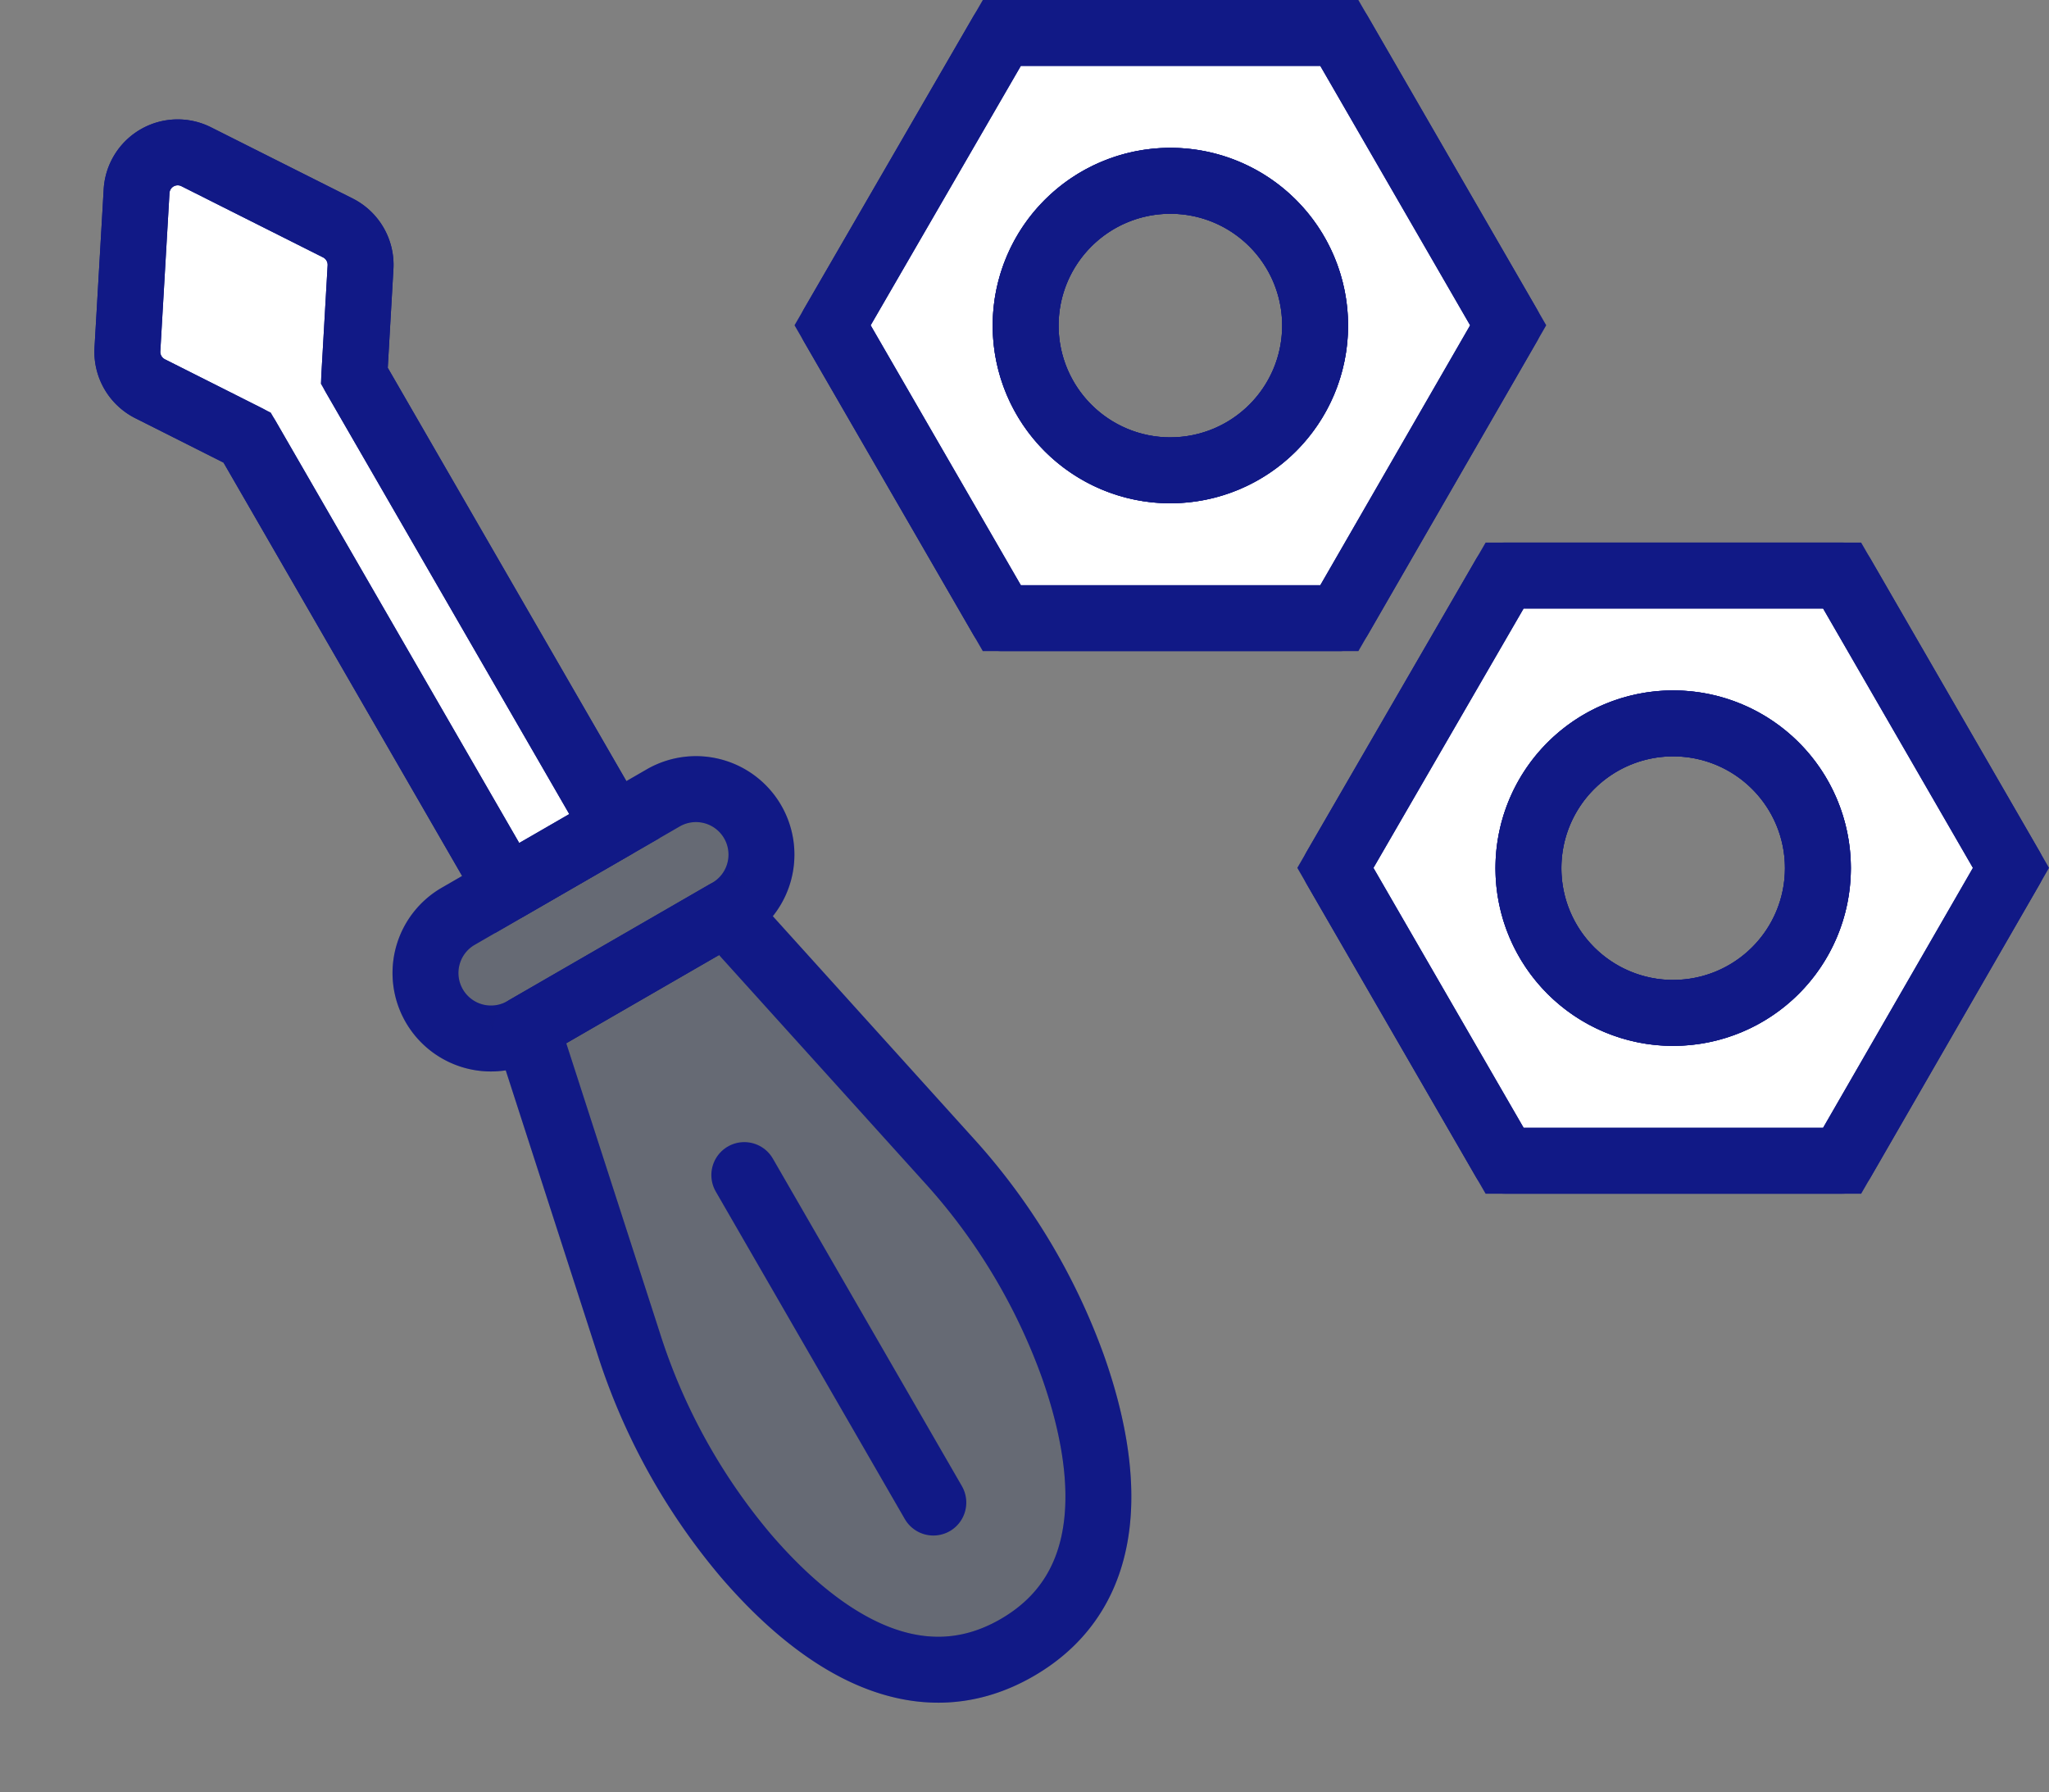 <svg xmlns="http://www.w3.org/2000/svg" width="124.349" height="108.734" viewBox="0 0 124.349 108.734">
  <rect x="0" y="0" width="124.349" height="108.734" fill="#808080" stroke="none"/>
  <g id="Group_11071" data-name="Group 11071" transform="translate(-370.922 -1433.78)">
    <g id="Group_11068" data-name="Group 11068" transform="translate(370.014 1449.387) rotate(-30)">
      <path id="Path_26686" data-name="Path 26686" d="M22.314,3.975a3.975,3.975,0,0,1-3.983,3.975H3.983A3.975,3.975,0,0,1,0,3.975,3.975,3.975,0,0,1,3.983,0H18.332a3.975,3.975,0,0,1,3.983,3.975" transform="translate(0.901 48.989)" fill="#001847" stroke="#111986" stroke-width="4" opacity="0.2"/>
      <path id="Path_26687" data-name="Path 26687" d="M22.314,3.975a3.975,3.975,0,0,1-3.983,3.975H3.983A3.975,3.975,0,0,1,0,3.975,3.975,3.975,0,0,1,3.983,0H18.332A3.975,3.975,0,0,1,22.314,3.975Z" transform="translate(0.901 48.989)" fill="none" stroke="#111986" stroke-linecap="round" stroke-linejoin="round" stroke-width="4"/>
      <path id="Path_26688" data-name="Path 26688" d="M23.52,34.383c-1.2,6.432-4.28,13.056-11.466,13.056C4.9,47.439,1.816,40.823.6,34.4A37.6,37.6,0,0,1,.885,19.608L5.084,0H19.024l4.208,19.64a37.5,37.5,0,0,1,.289,14.742" transform="translate(0 56.938)" fill="#001847" stroke="#111986" stroke-width="4" opacity="0.2"/>
      <path id="Path_26689" data-name="Path 26689" d="M23.52,34.383c-1.2,6.432-4.28,13.056-11.466,13.056C4.9,47.439,1.816,40.823.6,34.4A37.6,37.6,0,0,1,.885,19.608L5.084,0H19.024l4.208,19.64A37.5,37.5,0,0,1,23.52,34.383Z" transform="translate(0 56.938)" fill="none" stroke="#111986" stroke-linecap="round" stroke-linejoin="round" stroke-width="4"/>
      <line id="Line_479" data-name="Line 479" y2="22.945" transform="translate(12.059 71.269)" fill="none" stroke="#111986" stroke-linecap="round" stroke-linejoin="round" stroke-width="4"/>
      <path id="Path_26690" data-name="Path 26690" d="M15.16,11.916l-3.621,5.516V48.989H4.031V17.432L.41,11.916a2.507,2.507,0,0,1,0-2.746L5.693,1.132a2.5,2.5,0,0,1,4.183,0L15.16,9.17a2.507,2.507,0,0,1,0,2.746" transform="translate(4.273)" fill="#fff" stroke="#111986" stroke-width="4"/>
      <path id="Path_26691" data-name="Path 26691" d="M15.16,11.916l-3.621,5.516V48.989H4.031V17.432L.41,11.916a2.507,2.507,0,0,1,0-2.746L5.693,1.132a2.5,2.5,0,0,1,4.183,0L15.16,9.17A2.507,2.507,0,0,1,15.16,11.916Z" transform="translate(4.273)" fill="none" stroke="#111986" stroke-linecap="round" stroke-linejoin="round" stroke-width="4"/>
    </g>
    <g id="Group_11069" data-name="Group 11069" transform="translate(421.45 1435.78)">
      <path id="Path_26692" data-name="Path 26692" d="M258.825,11.25H238.342l-10.27,17.737,10.27,17.77h20.484l10.246-17.77ZM248.572,37.788A8.784,8.784,0,1,1,257.356,29a8.786,8.786,0,0,1-8.784,8.784" transform="translate(-228.072 -11.25)" fill="#fff" stroke="#111986" stroke-width="4"/>
      <path id="Path_26693" data-name="Path 26693" d="M258.825,11.25H238.342l-10.27,17.737,10.27,17.77h20.484l10.246-17.77ZM248.572,37.788A8.784,8.784,0,1,1,257.356,29,8.786,8.786,0,0,1,248.572,37.788Z" transform="translate(-228.072 -11.25)" fill="none" stroke="#111986" stroke-linecap="round" stroke-linejoin="round" stroke-width="4"/>
      <circle id="Ellipse_186" data-name="Ellipse 186" cx="8.784" cy="8.784" r="8.784" transform="translate(11.715 8.969)" fill="none" stroke="#111986" stroke-linecap="round" stroke-linejoin="round" stroke-width="4"/>
    </g>
    <g id="Group_11070" data-name="Group 11070" transform="translate(451.963 1468.702)">
      <path id="Path_26692-2" data-name="Path 26692" d="M258.825,11.25H238.342l-10.27,17.737,10.27,17.77h20.484l10.246-17.77ZM248.572,37.788A8.784,8.784,0,1,1,257.356,29a8.786,8.786,0,0,1-8.784,8.784" transform="translate(-228.072 -11.25)" fill="#fff" stroke="#111986" stroke-width="4"/>
      <path id="Path_26693-2" data-name="Path 26693" d="M258.825,11.25H238.342l-10.27,17.737,10.27,17.77h20.484l10.246-17.77ZM248.572,37.788A8.784,8.784,0,1,1,257.356,29,8.786,8.786,0,0,1,248.572,37.788Z" transform="translate(-228.072 -11.25)" fill="none" stroke="#111986" stroke-linecap="round" stroke-linejoin="round" stroke-width="4"/>
      <circle id="Ellipse_186-2" data-name="Ellipse 186" cx="8.784" cy="8.784" r="8.784" transform="translate(11.715 8.969)" fill="none" stroke="#111986" stroke-linecap="round" stroke-linejoin="round" stroke-width="4"/>
    </g>
  </g>
</svg>
